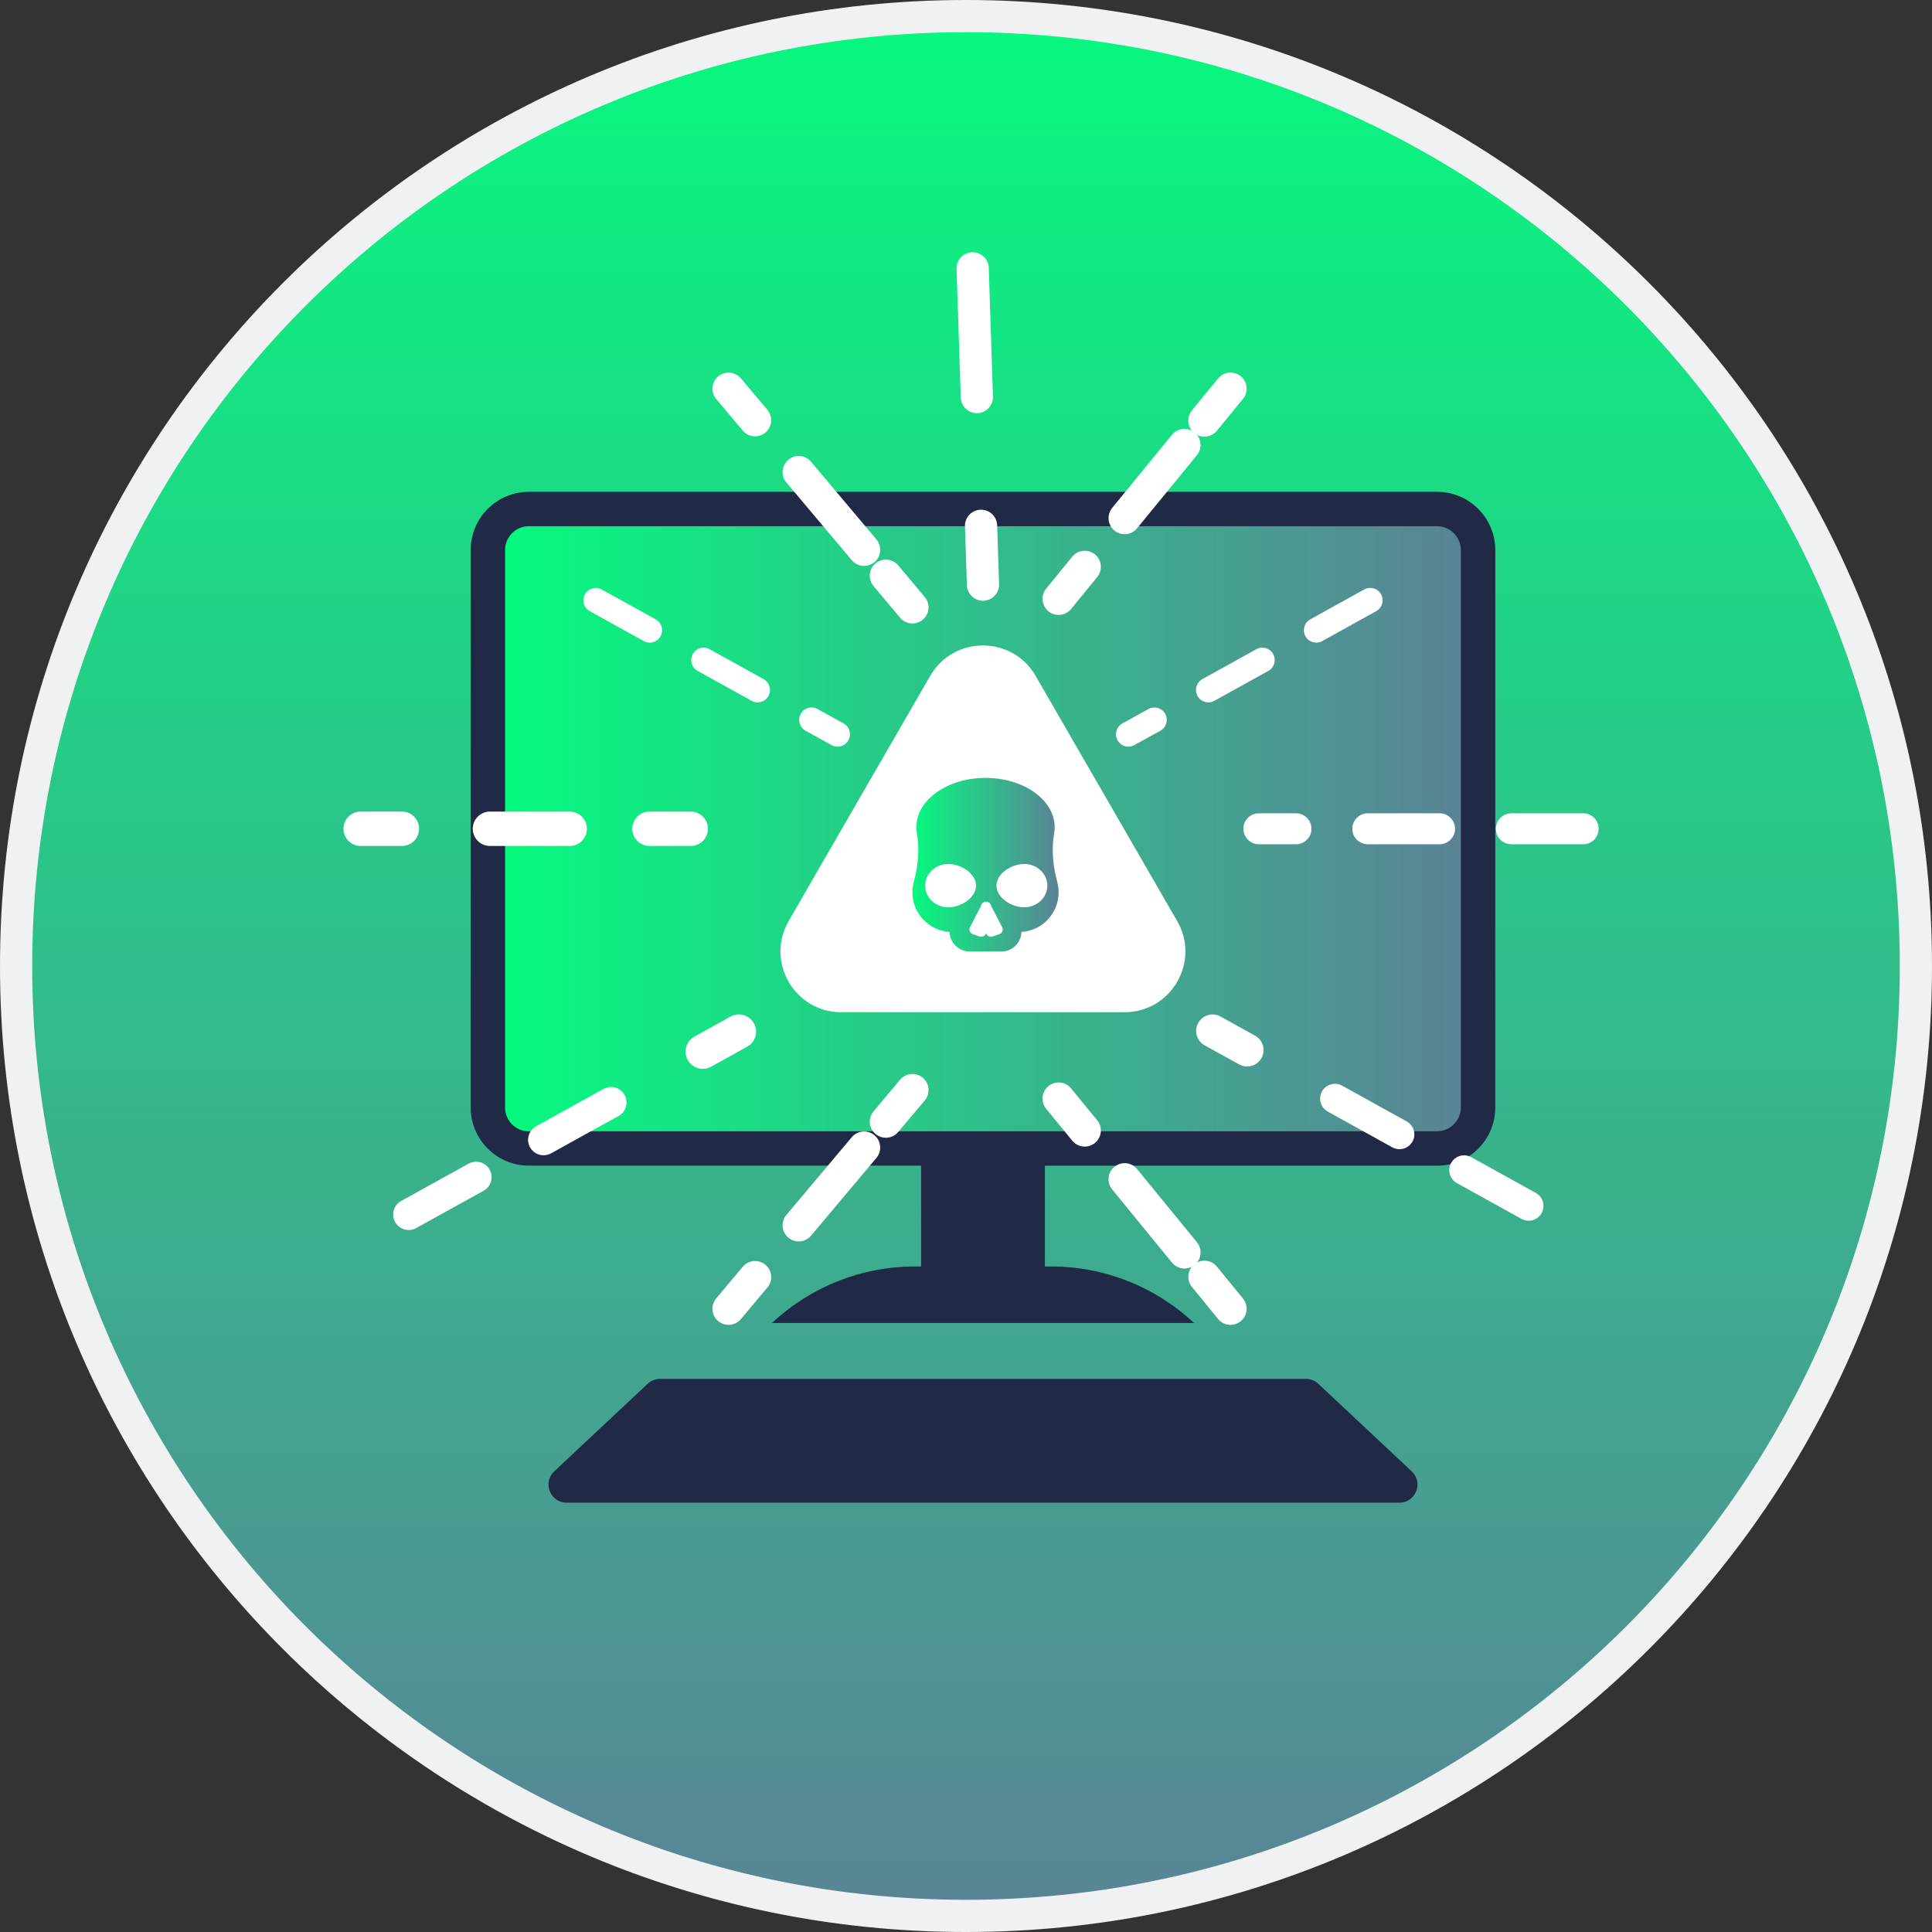 <svg width="180" height="180" viewBox="0 0 180 180" fill="none" xmlns="http://www.w3.org/2000/svg">
<rect x="0" y="0" width="180" height="180" fill="#333333" stroke="none"/>
<path d="M178.5 90C178.5 138.877 138.877 178.5 90 178.5C41.123 178.5 1.5 138.877 1.5 90C1.5 41.123 41.123 1.5 90 1.5C138.877 1.5 178.5 41.123 178.5 90Z" fill="url(#paint0_linear)" stroke="#F0F1F2" stroke-width="3"/>
<path d="M130.375 140H52.79C51.265 140 50.522 138.129 51.636 137.085L60.343 128.923C60.657 128.628 61.067 128.468 61.496 128.468H121.668C122.097 128.468 122.507 128.628 122.821 128.923L131.528 137.085C132.643 138.129 131.899 140 130.375 140Z" fill="#202945"/>
<path d="M133.886 45.822H49.279C46.281 45.822 43.852 48.25 43.852 51.248V103.174C43.852 106.173 46.281 108.601 49.279 108.601H85.816V117.993H85.24C80.294 117.993 75.533 119.876 71.927 123.259H111.244C107.637 119.876 102.877 117.993 97.931 117.993H97.348V108.607H133.886C136.884 108.607 139.312 106.179 139.312 103.181V51.248C139.312 48.25 136.884 45.822 133.886 45.822Z" fill="#202945"/>
<path d="M49.279 105.404C48.049 105.404 47.056 104.405 47.056 103.181V51.248C47.056 50.018 48.055 49.025 49.279 49.025H133.879C135.109 49.025 136.102 50.025 136.102 51.248V103.174C136.102 104.405 135.103 105.398 133.879 105.398H49.279V105.404Z" fill="url(#paint1_linear)"/>
<path d="M109.675 85.812L96.483 62.966C94.305 59.193 88.853 59.193 86.668 62.966L73.477 85.812C71.299 89.586 74.022 94.308 78.384 94.308H104.761C109.13 94.308 111.859 89.586 109.675 85.812Z" fill="white"/>
<path d="M98.501 82.167C98.098 80.687 97.957 79.143 98.213 77.638C98.245 77.452 98.264 77.266 98.264 77.074C98.264 74.537 95.381 72.474 91.819 72.474C88.263 72.474 85.374 74.53 85.374 77.074C85.374 77.266 85.393 77.452 85.425 77.638C85.688 79.15 85.541 80.694 85.137 82.167C85.054 82.481 85.009 82.808 85.009 83.141C85.009 85.101 86.54 86.703 88.469 86.825L88.475 86.934C88.558 87.901 89.372 88.651 90.346 88.651H93.293C94.267 88.651 95.08 87.907 95.163 86.934L95.17 86.825C97.098 86.709 98.629 85.101 98.629 83.141C98.629 82.801 98.585 82.475 98.501 82.167ZM88.353 84.531C87.162 84.531 86.194 83.628 86.194 82.513C86.194 81.398 87.162 80.495 88.353 80.495C89.545 80.495 90.935 81.398 90.935 82.513C90.942 83.628 89.545 84.531 88.353 84.531ZM93.113 87.03L92.466 87.254C92.21 87.344 91.941 87.196 91.871 86.934C91.8 87.19 91.531 87.337 91.275 87.254L90.628 87.03C90.365 86.94 90.243 86.632 90.371 86.383L91.396 84.409C91.422 84.166 91.646 84.012 91.871 84.012C92.095 84.012 92.312 84.166 92.345 84.409L93.37 86.383C93.498 86.632 93.376 86.94 93.113 87.03ZM95.42 84.531C94.228 84.531 92.838 83.628 92.838 82.513C92.838 81.398 94.228 80.495 95.42 80.495C96.611 80.495 97.579 81.398 97.579 82.513C97.579 83.628 96.611 84.531 95.42 84.531Z" fill="url(#paint2_linear)"/>
<path d="M70.581 65.439C70.395 65.439 70.203 65.394 70.024 65.292L64.994 62.505C64.437 62.197 64.238 61.492 64.546 60.935C64.853 60.378 65.558 60.173 66.116 60.487L71.145 63.273C71.702 63.581 71.901 64.286 71.593 64.843C71.382 65.228 70.991 65.439 70.581 65.439ZM60.529 59.872C60.343 59.872 60.151 59.827 59.972 59.724L54.942 56.937C54.385 56.63 54.186 55.925 54.494 55.368C54.801 54.81 55.506 54.612 56.063 54.919L61.093 57.706C61.65 58.014 61.849 58.718 61.541 59.276C61.33 59.66 60.933 59.872 60.529 59.872Z" fill="white"/>
<path d="M78.032 69.565C77.846 69.565 77.654 69.52 77.475 69.418L75.053 68.079C74.496 67.771 74.297 67.067 74.605 66.509C74.912 65.952 75.617 65.747 76.174 66.061L78.596 67.4C79.153 67.707 79.352 68.412 79.044 68.969C78.833 69.354 78.442 69.565 78.032 69.565Z" fill="white"/>
<path d="M112.583 65.439C112.18 65.439 111.782 65.228 111.571 64.843C111.263 64.286 111.462 63.587 112.019 63.273L117.049 60.487C117.606 60.179 118.311 60.378 118.618 60.935C118.926 61.492 118.727 62.191 118.17 62.505L113.141 65.292C112.961 65.394 112.769 65.439 112.583 65.439ZM122.635 59.872C122.232 59.872 121.835 59.66 121.623 59.276C121.316 58.718 121.514 58.02 122.072 57.706L127.101 54.919C127.658 54.612 128.363 54.81 128.67 55.368C128.978 55.925 128.779 56.623 128.222 56.937L123.193 59.724C123.02 59.827 122.828 59.872 122.635 59.872Z" fill="white"/>
<path d="M105.132 69.565C104.729 69.565 104.331 69.353 104.12 68.969C103.813 68.412 104.011 67.713 104.569 67.399L106.99 66.06C107.548 65.753 108.252 65.951 108.56 66.509C108.867 67.066 108.669 67.764 108.111 68.078L105.69 69.417C105.51 69.52 105.318 69.565 105.132 69.565Z" fill="white"/>
<path d="M38.074 114.597C37.567 114.597 37.074 114.328 36.811 113.854C36.427 113.156 36.677 112.278 37.375 111.894L43.66 108.415C44.358 108.031 45.236 108.28 45.621 108.979C46.005 109.677 45.755 110.555 45.057 110.939L38.772 114.418C38.548 114.54 38.311 114.597 38.074 114.597ZM50.644 107.633C50.137 107.633 49.644 107.364 49.381 106.89C48.997 106.192 49.247 105.314 49.945 104.93L56.23 101.451C56.928 101.067 57.806 101.316 58.191 102.015C58.575 102.713 58.325 103.591 57.627 103.975L51.342 107.454C51.118 107.576 50.88 107.633 50.644 107.633Z" fill="white"/>
<path d="M65.475 99.58C64.911 99.58 64.367 99.285 64.072 98.754C63.643 97.978 63.925 97.005 64.7 96.575L68.063 94.711C68.838 94.282 69.812 94.564 70.242 95.339C70.671 96.114 70.389 97.088 69.614 97.517L66.25 99.382C66.007 99.516 65.738 99.58 65.475 99.58Z" fill="white"/>
<path d="M142.419 113.733C142.195 113.733 141.964 113.675 141.753 113.56L135.737 110.228C135.071 109.856 134.827 109.017 135.199 108.351C135.57 107.685 136.403 107.441 137.076 107.813L143.092 111.144C143.758 111.516 144.002 112.355 143.63 113.021C143.374 113.476 142.906 113.733 142.419 113.733ZM130.387 107.07C130.163 107.07 129.933 107.012 129.721 106.897L123.705 103.565C123.039 103.194 122.796 102.354 123.167 101.688C123.539 101.022 124.372 100.778 125.044 101.15L131.06 104.481C131.726 104.853 131.97 105.692 131.598 106.358C131.342 106.813 130.874 107.07 130.387 107.07Z" fill="white"/>
<path d="M116.19 99.362C115.94 99.362 115.684 99.298 115.447 99.17L112.231 97.389C111.488 96.979 111.225 96.044 111.635 95.307C112.045 94.564 112.98 94.295 113.717 94.711L116.933 96.492C117.677 96.902 117.939 97.838 117.529 98.575C117.254 99.074 116.735 99.362 116.19 99.362Z" fill="white"/>
<path d="M37.446 78.816H33.602C32.718 78.816 32 78.099 32 77.215C32 76.331 32.718 75.613 33.602 75.613H37.446C38.33 75.613 39.047 76.331 39.047 77.215C39.047 78.099 38.33 78.816 37.446 78.816Z" fill="white"/>
<path d="M53.078 78.816H45.646C44.762 78.816 44.045 78.099 44.045 77.215C44.045 76.331 44.762 75.613 45.646 75.613H53.078C53.962 75.613 54.68 76.331 54.68 77.215C54.68 78.099 53.962 78.816 53.078 78.816Z" fill="white"/>
<path d="M64.354 78.816H60.51C59.626 78.816 58.908 78.099 58.908 77.215C58.908 76.331 59.626 75.613 60.51 75.613H64.354C65.238 75.613 65.955 76.331 65.955 77.215C65.955 78.099 65.238 78.816 64.354 78.816Z" fill="white"/>
<path d="M120.745 78.656H117.286C116.491 78.656 115.844 78.009 115.844 77.215C115.844 76.42 116.491 75.773 117.286 75.773H120.745C121.54 75.773 122.187 76.42 122.187 77.215C122.187 78.009 121.54 78.656 120.745 78.656Z" fill="white"/>
<path d="M147.5 78.656H140.811C140.017 78.656 139.37 78.009 139.37 77.215C139.37 76.42 140.017 75.773 140.811 75.773H147.5C148.294 75.773 148.941 76.42 148.941 77.215C148.941 78.009 148.294 78.656 147.5 78.656ZM134.123 78.656H127.434C126.64 78.656 125.992 78.009 125.992 77.215C125.992 76.42 126.64 75.773 127.434 75.773H134.123C134.917 75.773 135.564 76.42 135.564 77.215C135.564 78.009 134.917 78.656 134.123 78.656Z" fill="white"/>
<path d="M98.629 55.79L101.064 52.811" stroke="white" stroke-width="3" stroke-miterlimit="10" stroke-linecap="round"/>
<path d="M104.78 48.269L110.354 41.459" stroke="white" stroke-width="3" stroke-miterlimit="10" stroke-linecap="round" stroke-dasharray="9.16 9.16"/>
<path d="M112.212 39.184L114.646 36.212" stroke="white" stroke-width="3" stroke-miterlimit="10" stroke-linecap="round"/>
<path d="M67.877 36.212L70.35 39.152" stroke="white" stroke-width="3" stroke-miterlimit="10" stroke-linecap="round"/>
<path d="M74.412 43.983L80.505 51.223" stroke="white" stroke-width="3" stroke-miterlimit="10" stroke-linecap="round" stroke-dasharray="9.85 9.85"/>
<path d="M82.536 53.638L85.009 56.585" stroke="white" stroke-width="3" stroke-miterlimit="10" stroke-linecap="round"/>
<path d="M98.629 102.354L101.064 105.327" stroke="white" stroke-width="3" stroke-miterlimit="10" stroke-linecap="round"/>
<path d="M104.78 109.869L110.354 116.686" stroke="white" stroke-width="3" stroke-miterlimit="10" stroke-linecap="round" stroke-dasharray="9.16 9.16"/>
<path d="M112.212 118.954L114.646 121.933" stroke="white" stroke-width="3" stroke-miterlimit="10" stroke-linecap="round"/>
<path d="M67.877 121.933L70.35 118.986" stroke="white" stroke-width="3" stroke-miterlimit="10" stroke-linecap="round"/>
<path d="M74.412 114.162L80.505 106.916" stroke="white" stroke-width="3" stroke-miterlimit="10" stroke-linecap="round" stroke-dasharray="9.85 9.85"/>
<path d="M82.536 104.5L85.009 101.56" stroke="white" stroke-width="3" stroke-miterlimit="10" stroke-linecap="round"/>
<path d="M90.621 25L91.582 54.471" stroke="white" stroke-width="3" stroke-miterlimit="10" stroke-linecap="round" stroke-dasharray="12 12"/>
<defs>
<linearGradient id="paint0_linear" x1="90" y1="0" x2="90" y2="180" gradientUnits="userSpaceOnUse">
<stop offset="8.52446e-08" stop-color="#06F97F"/>
<stop offset="1" stop-color="#5A8396"/>
</linearGradient>
<linearGradient id="paint1_linear" x1="47.056" y1="77.215" x2="136.109" y2="77.215" gradientUnits="userSpaceOnUse">
<stop offset="8.52446e-08" stop-color="#06F97F"/>
<stop offset="1" stop-color="#5A8396"/>
</linearGradient>
<linearGradient id="paint2_linear" x1="85.007" y1="80.558" x2="98.629" y2="80.558" gradientUnits="userSpaceOnUse">
<stop offset="8.52446e-08" stop-color="#06F97F"/>
<stop offset="1" stop-color="#5A8396"/>
</linearGradient>
</defs>
</svg>
